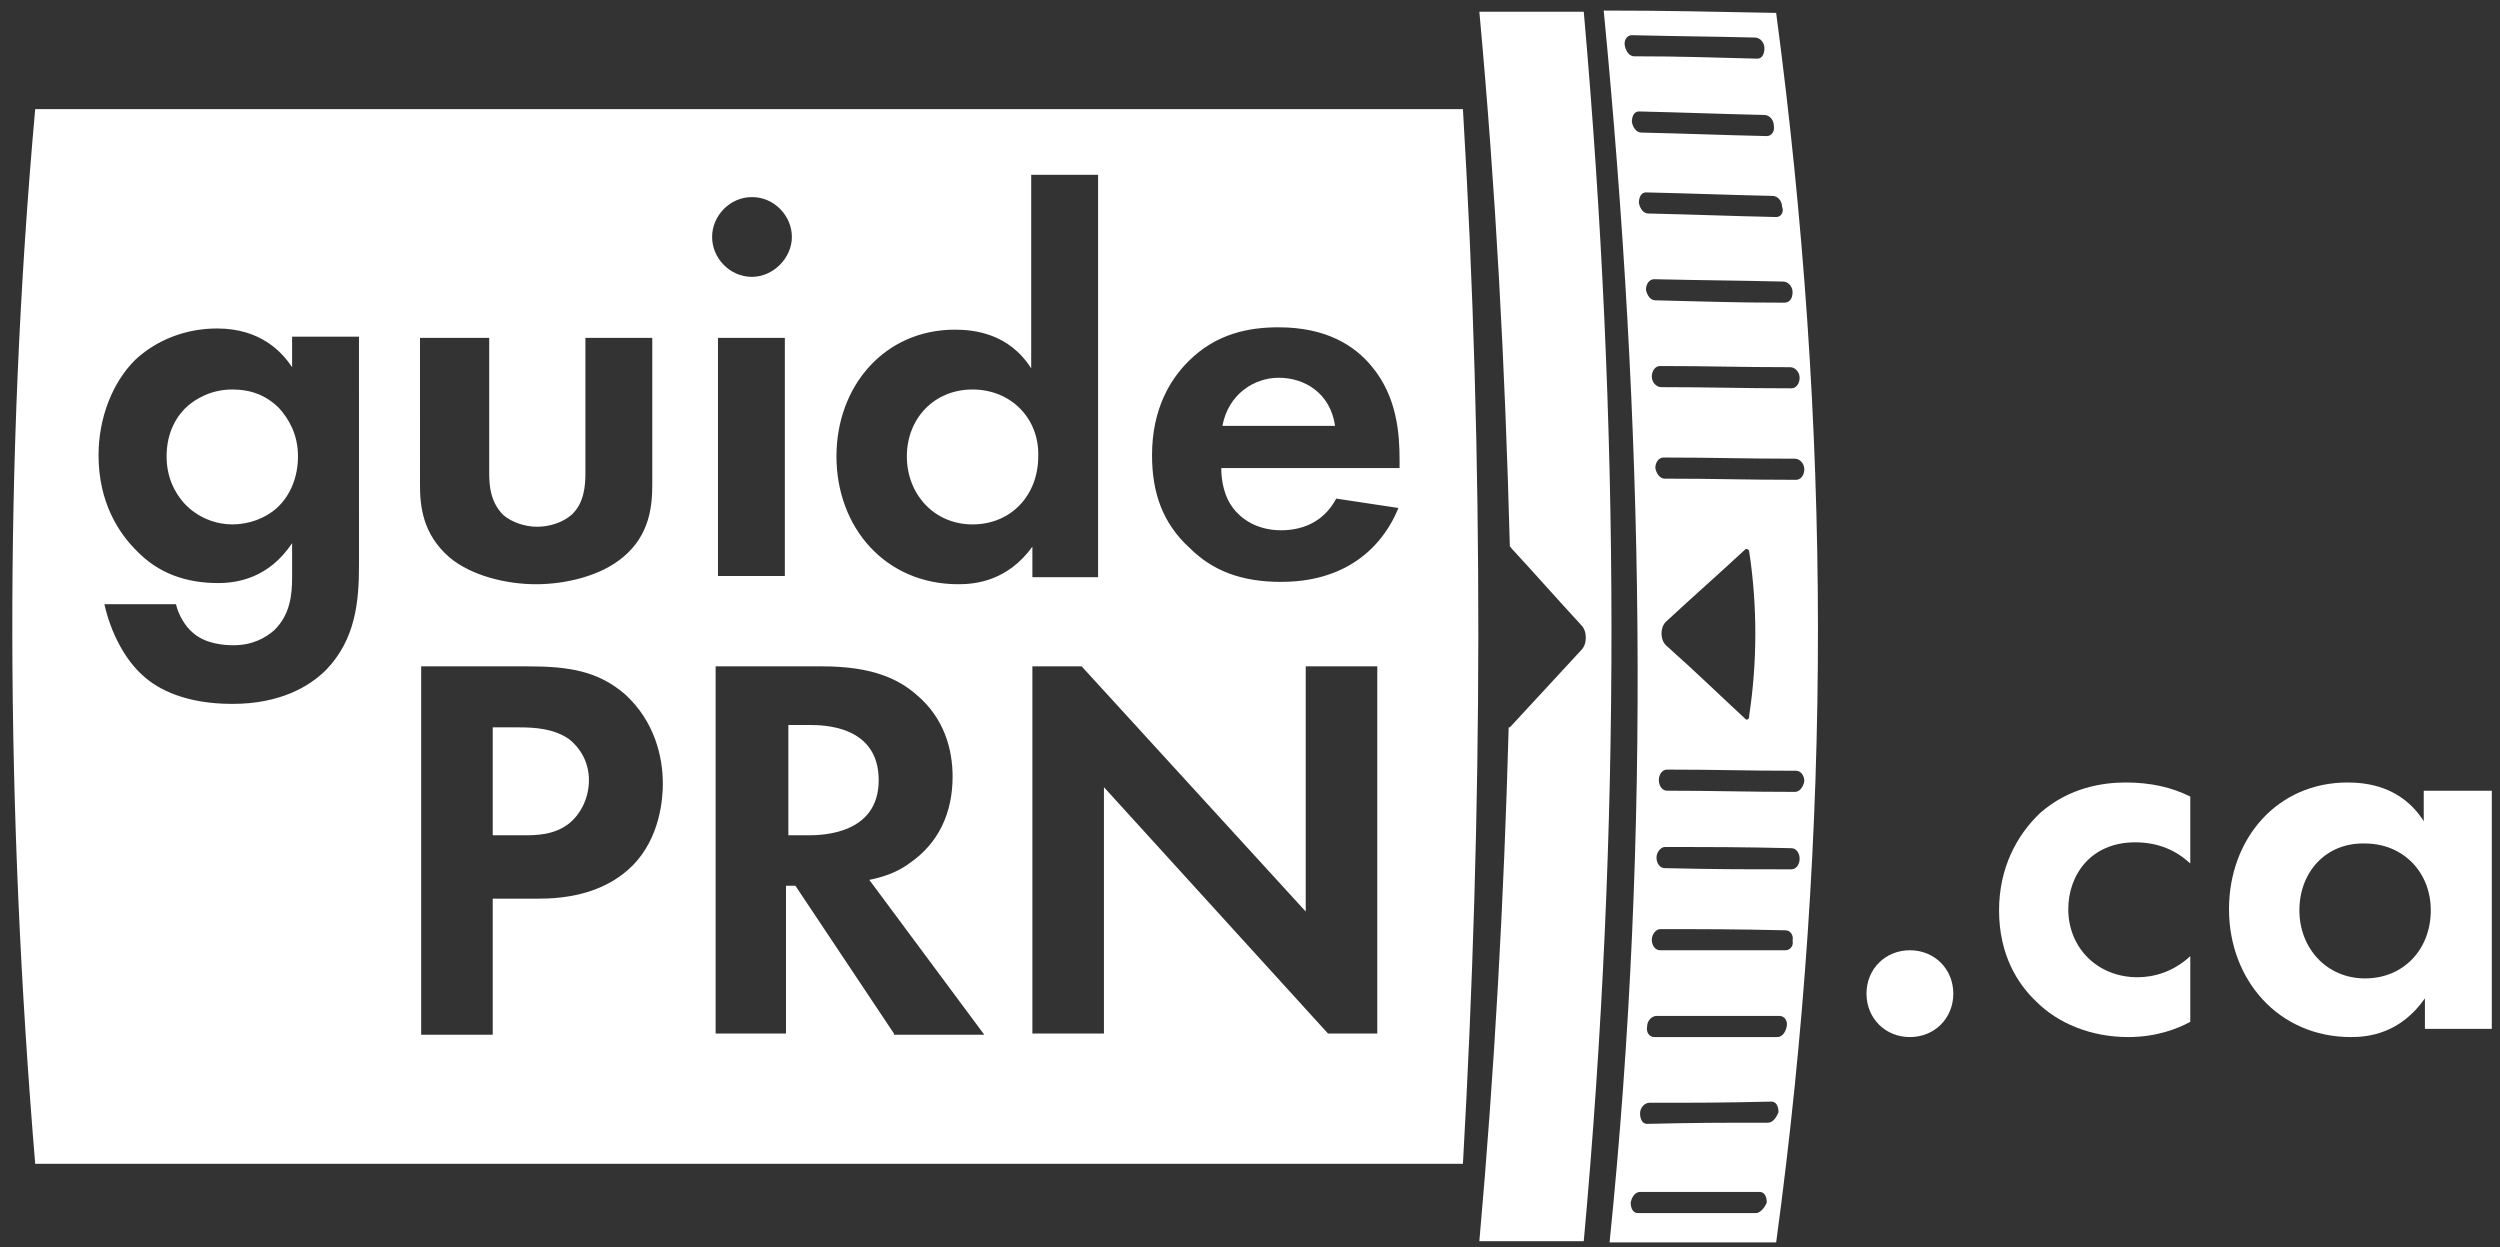 <?xml version="1.0" encoding="utf-8"?>
<!-- Generator: Adobe Illustrator 25.4.1, SVG Export Plug-In . SVG Version: 6.00 Build 0)  -->
<svg version="1.1" xmlns="http://www.w3.org/2000/svg" xmlns:xlink="http://www.w3.org/1999/xlink" x="0px" y="0px"
	 viewBox="0 0 213.1 106.3" style="enable-background:new 0 0 213.1 106.3;" xml:space="preserve">
<rect x="0" y="0" width="213.1" height="106.3" fill="#333333" stroke="none"/>
<style type="text/css">
	.st0{fill:#0057AC;}
	.st1{fill:#FFFFFF;}
</style>
<g id="Logo_couleurs">
</g>
<g id="Logo_blanc">
	<g>
		<path class="st1" d="M135,1c3.1,35.1,3.2,69.7,0,104.8c-3.6,0-5.4,0-8.9,0c1.3-14.6,2.1-29.2,2.5-43.8c0,0,0.1,0,0.1,0
			c2.4-2.6,3.7-4,6.1-6.6c0.5-0.5,0.5-1.6,0-2.1c-2.4-2.6-3.6-4-6-6.6c0,0,0-0.1-0.1-0.1c-0.4-15.3-1.2-30.4-2.6-45.6
			C129.6,1,131.4,1,135,1z"/>
	</g>
	<g>
		<path class="st1" d="M136.7,0.9c3.4,35.2,4.1,69.8,0.5,105c5.7,0,8.5,0,14.2,0c4.8-35.4,4.7-69.4,0-104.8
			C145.6,1,142.4,0.9,136.7,0.9z M149.7,103.4c-4,0-6.1,0-10.1,0c-0.4,0-0.6-0.4-0.6-0.9c0.1-0.5,0.4-0.9,0.8-0.9
			c4.1,0,6.1,0,10.2,0c0.4,0,0.6,0.4,0.6,0.9C150.4,103,150,103.4,149.7,103.4z M150.7,95.7c-4.1,0-6.2,0-10.3,0.1
			c-0.4,0-0.6-0.4-0.6-0.9c0-0.5,0.4-0.9,0.8-0.9c4.1,0,6.2,0,10.4-0.1c0.4,0,0.6,0.4,0.6,0.9C151.4,95.3,151.1,95.7,150.7,95.7z
			 M151.5,88.4c-4.2,0-6.3,0-10.5,0c-0.4,0-0.7-0.4-0.6-0.9c0-0.5,0.4-0.9,0.8-0.9c4.2,0,6.3,0,10.5,0c0.4,0,0.7,0.4,0.6,0.9
			C152.2,88,151.9,88.4,151.5,88.4z M152.2,81c-4.3,0-6.4,0-10.7,0c-0.4,0-0.7-0.4-0.7-0.9c0-0.5,0.4-0.9,0.7-0.9
			c4.3,0,6.4,0,10.7,0.1c0.4,0,0.7,0.4,0.6,0.9C152.9,80.6,152.6,81,152.2,81z M152.7,74.1c-4.3,0-6.5,0-10.8-0.1
			c-0.4,0-0.7-0.4-0.7-0.9c0-0.5,0.4-0.9,0.7-0.9c4.3,0,6.5,0,10.8,0.1c0.4,0,0.7,0.4,0.7,0.9C153.4,73.7,153.1,74.1,152.7,74.1z
			 M153,67.5c-4.4,0-6.6-0.1-10.9-0.1c-0.4,0-0.7-0.4-0.7-0.9c0-0.5,0.3-0.9,0.7-0.9c4.4,0,6.6,0.1,11,0.1c0.4,0,0.7,0.4,0.7,0.9
			C153.7,67.1,153.4,67.5,153,67.5z M142,53c2.7-2.5,4.1-3.7,6.8-6.2c0,0,0.1,0,0.1,0c0.1,0,0.2,0.1,0.2,0.2c0.7,4.6,0.7,9.4,0,14
			c0,0,0,0.1,0,0.1c0,0.2-0.2,0.3-0.3,0.2c-2.7-2.5-4-3.8-6.8-6.3C141.5,54.5,141.5,53.5,142,53z M153.1,40.9
			c-4.5,0-6.7-0.1-11.2-0.1c-0.4,0-0.7-0.4-0.8-0.9c0-0.5,0.3-0.9,0.7-0.9c4.5,0,6.7,0.1,11.2,0.1c0.4,0,0.8,0.4,0.8,0.9
			C153.8,40.5,153.5,40.9,153.1,40.9z M152.7,33.1c-4.4,0-6.7-0.1-11.1-0.1c-0.4,0-0.8-0.4-0.8-0.9c0-0.5,0.3-0.9,0.7-0.9
			c4.4,0,6.7,0.1,11.1,0.1c0.4,0,0.8,0.4,0.8,0.9C153.4,32.7,153.1,33.1,152.7,33.1z M152.1,25.8c-4.4,0-6.6-0.1-11-0.2
			c-0.4,0-0.7-0.4-0.8-0.9c0-0.5,0.3-0.9,0.7-0.9c4.4,0.1,6.6,0.1,11,0.2c0.4,0,0.8,0.4,0.8,0.9C152.8,25.5,152.5,25.8,152.1,25.8z
			 M151.4,18.5c-4.4-0.1-6.5-0.2-10.9-0.3c-0.4,0-0.7-0.4-0.8-0.9c0-0.5,0.2-0.9,0.6-0.9c4.3,0.1,6.5,0.2,10.8,0.3
			c0.4,0,0.8,0.4,0.8,0.9C152.1,18.1,151.8,18.5,151.4,18.5z M150.6,11.6c-4.3-0.1-6.4-0.2-10.7-0.3c-0.4,0-0.7-0.4-0.8-0.9
			c0-0.5,0.2-0.9,0.6-0.9c4.3,0.1,6.4,0.2,10.7,0.3c0.4,0,0.8,0.4,0.8,0.9C151.3,11.2,151,11.6,150.6,11.6z M149.8,5
			c-4.2-0.1-6.3-0.2-10.5-0.2c-0.4,0-0.7-0.4-0.8-0.9c-0.1-0.5,0.2-0.9,0.6-0.9c4.2,0.1,6.3,0.1,10.5,0.2c0.4,0,0.8,0.4,0.8,0.9
			C150.4,4.6,150.2,5,149.8,5z"/>
	</g>
	<g>
		<path class="st1" d="M82.9,33.2c-3.3,0-5.6,2.5-5.6,5.7c0,3.2,2.3,5.8,5.6,5.8s5.6-2.5,5.6-5.8C88.6,35.7,86.2,33.2,82.9,33.2z"/>
		<path class="st1" d="M19.8,33.2c-1.8,0-3.1,0.8-3.8,1.4c-0.9,0.8-1.8,2.2-1.8,4.3c0,1.8,0.7,3.1,1.5,4c1.2,1.3,2.8,1.8,4.1,1.8
			c1.4,0,2.8-0.5,3.8-1.4c1.2-1.1,1.8-2.7,1.8-4.4c0-1.9-0.8-3.2-1.6-4.1C22.7,33.7,21.4,33.2,19.8,33.2z"/>
		<path class="st1" d="M69,61.8h-1.8v9.4h1.7c1.2,0,6-0.1,6-4.7C74.9,61.8,70.1,61.8,69,61.8z"/>
		<path class="st1" d="M124.7,9.3c-40.6,0-81.2,0-121.7,0C0.3,39.4,0.5,69.1,3,99.2c40.6,0,81.2,0,121.7,0
			C126.4,69.1,126.5,39.4,124.7,9.3z M36,28.8h5.7v11.5c0,1.1,0.1,2.5,1.2,3.6c0.7,0.6,1.8,1,2.9,1s2.2-0.4,2.9-1
			c1.1-1,1.2-2.5,1.2-3.6V28.8h5.7v12.5c0,1.8-0.2,4.3-2.5,6.2c-1.9,1.6-4.9,2.3-7.4,2.3c-2.5,0-5.5-0.7-7.4-2.3
			c-2.3-2-2.5-4.4-2.5-6.2V28.8z M30.6,48.2c0,3.1-0.3,6.3-2.8,8.9c-1.4,1.4-3.9,2.9-8,2.9c-3.9,0-6.3-1.2-7.6-2.4
			c-1.6-1.4-2.8-3.8-3.3-6.1H15c0.2,0.9,0.8,1.9,1.4,2.4c1.1,1,2.7,1.1,3.5,1.1c1.6,0,2.7-0.6,3.5-1.3c1.3-1.3,1.5-2.9,1.5-4.5v-2.9
			c-2,3-4.7,3.4-6.3,3.4c-2.7,0-5.1-0.8-7-2.8c-1.5-1.5-3.2-4.1-3.2-8.1c0-3.2,1.2-6.2,3.1-8.1c1.8-1.7,4.3-2.7,7-2.7
			c3.8,0,5.6,2.1,6.4,3.3v-2.6h5.7V48.2z M53.9,73.8c-1.7,1.7-4.3,2.8-7.9,2.8H42v11.6h-6.1V56.8H45c3.5,0,6,0.4,8.3,2.4
			c2.5,2.3,3.2,5.3,3.2,7.6C56.5,68,56.3,71.4,53.9,73.8z M64.1,16.8c1.9,0,3.4,1.6,3.4,3.4s-1.6,3.4-3.4,3.4
			c-1.9,0-3.4-1.6-3.4-3.4S62.2,16.8,64.1,16.8z M66.9,28.8v20.3h-5.7V28.8H66.9z M76.2,88.1l-8.4-12.6h-0.8v12.6H61V56.8h9.1
			c4.3,0,6.5,1.1,8,2.4c2.4,2,3.1,4.7,3.1,7c0,3.1-1.2,5.7-3.7,7.4c-0.8,0.6-1.9,1.1-3.4,1.4l9.8,13.2H76.2z M81.7,49.8
			c-6.3,0-10.4-4.9-10.4-10.9c0-6,4.1-10.8,10.1-10.8c1.6,0,4.6,0.3,6.5,3.3V14.9h5.7v34.3H88v-2.6C85.9,49.5,83.2,49.8,81.7,49.8z
			 M117.4,88.1h-4.2l-19.1-21v21H88V56.8h4.2l19.1,20.9V56.8h6.1V88.1z M119.3,39.9h-15.2c0,1.2,0.3,2.5,1,3.4
			c0.6,0.8,1.9,1.9,4.1,1.9c2.2,0,3.8-1,4.7-2.7l5.3,0.8c-0.6,1.5-2.9,6.3-10,6.3c-3.3,0-5.8-0.9-7.8-2.9c-2.3-2.1-3.2-4.7-3.2-7.9
			c0-4,1.6-6.5,3.1-8c2.4-2.4,5.2-2.9,7.7-2.9c4.1,0,6.5,1.6,7.9,3.3c2.2,2.6,2.4,5.8,2.4,8V39.9z"/>
		<path class="st1" d="M48.5,63c-1.3-0.9-2.9-1-4.3-1H42v9.2h2.5c1.2,0,2.7,0,4-1c1.1-0.9,1.7-2.3,1.7-3.7
			C50.2,64.9,49.4,63.7,48.5,63z"/>
		<path class="st1" d="M109,32.2c-2.1,0-4.3,1.4-4.8,4.1h9.6C113.4,33.5,111.2,32.2,109,32.2z"/>
	</g>
	<g>
		<path class="st1" d="M162.8,81c2.1,0,3.7,1.6,3.7,3.7c0,2.1-1.6,3.7-3.7,3.7c-2.1,0-3.7-1.6-3.7-3.7C159.1,82.6,160.7,81,162.8,81
			z"/>
		<path class="st1" d="M186.7,73.6c-1.2-1.1-2.7-1.8-4.7-1.8c-3.8,0-5.7,2.8-5.7,5.7c0,3.3,2.5,5.8,5.9,5.8c1.3,0,3-0.4,4.5-1.8v5.6
			c-1.1,0.6-2.9,1.3-5.3,1.3c-3.2,0-6-1.2-7.8-3c-1.6-1.5-3.2-4-3.2-7.8c0-3.6,1.5-6.4,3.5-8.3c2.5-2.2,5.4-2.6,7.3-2.6
			c2.1,0,3.9,0.4,5.5,1.2V73.6z"/>
		<path class="st1" d="M206.7,67.4h5.7v20.3h-5.7v-2.6c-2.1,3-4.8,3.3-6.3,3.3c-6.2,0-10.4-4.9-10.4-10.9c0-6,4.1-10.8,10.1-10.8
			c1.6,0,4.6,0.3,6.5,3.3V67.4z M196,77.6c0,3.2,2.3,5.8,5.6,5.8c3.3,0,5.6-2.5,5.6-5.8s-2.4-5.7-5.6-5.7
			C198.3,71.8,196,74.3,196,77.6z"/>
	</g>
</g>
</svg>
